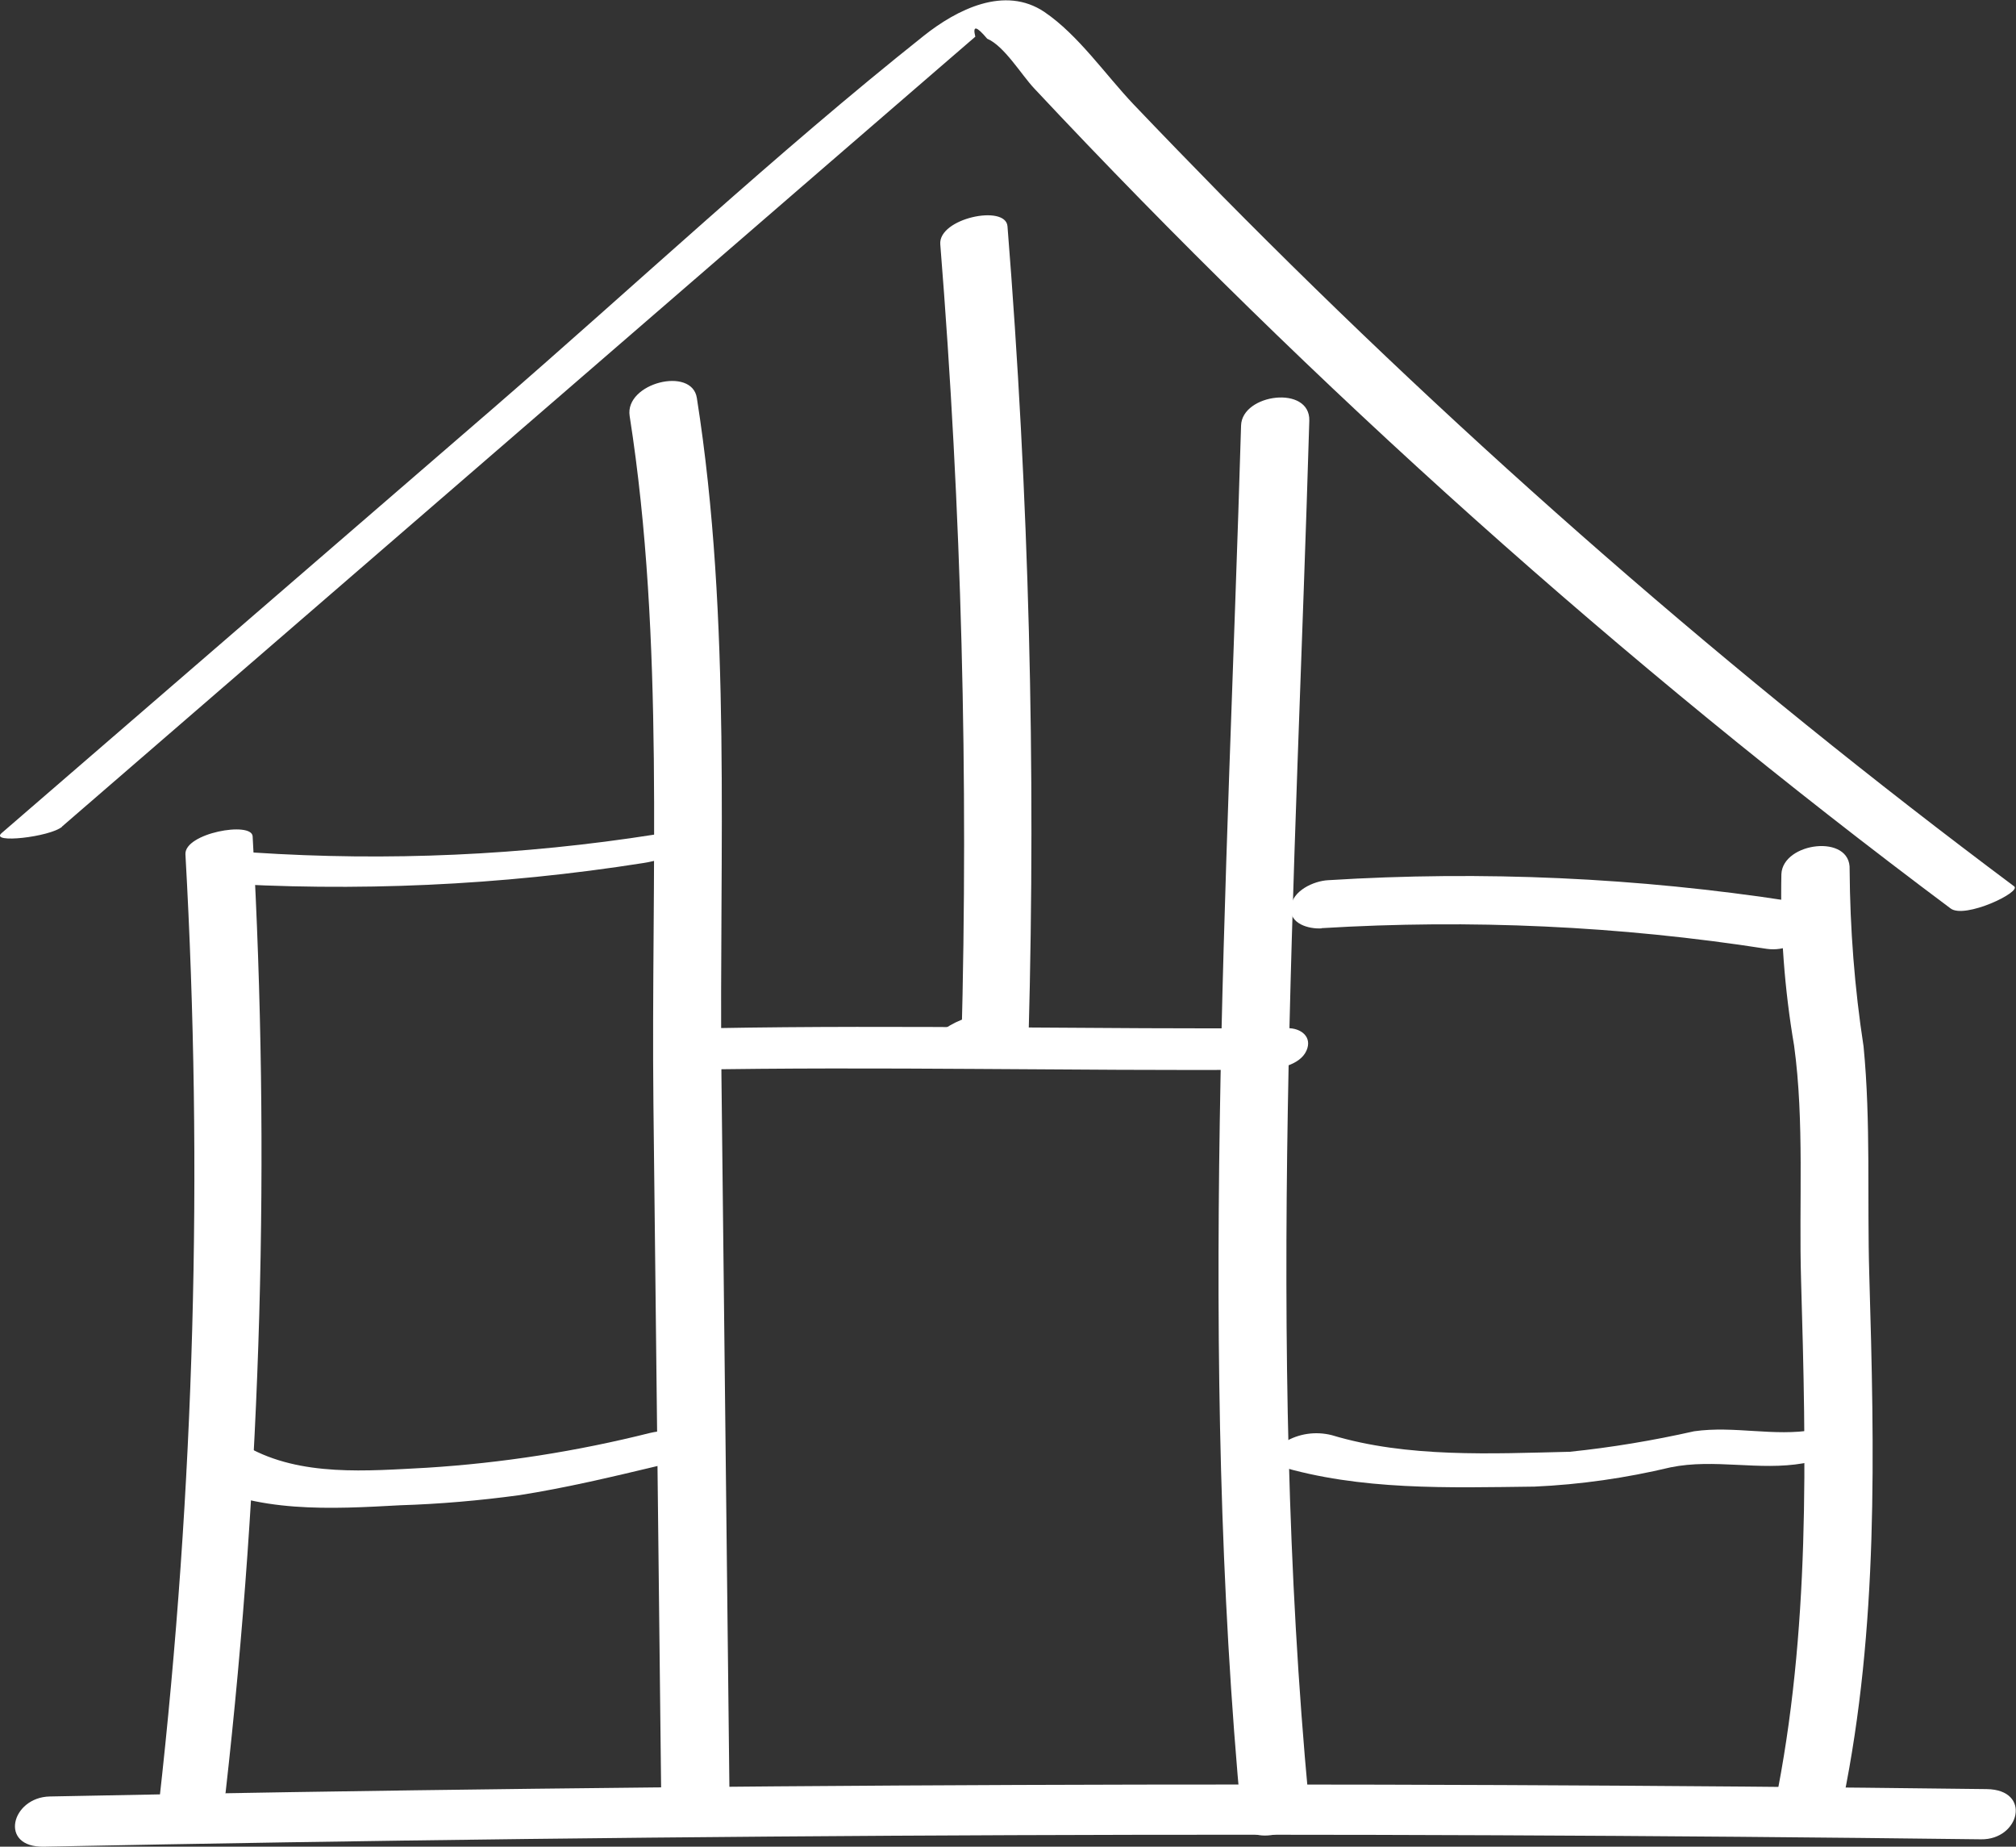 <?xml version="1.0" encoding="UTF-8"?>
<svg id="Calque_2" data-name="Calque 2" xmlns="http://www.w3.org/2000/svg" viewBox="0 0 98.39 90.11">
  <rect x="0" y="0" width="98.39" height="90.11" fill="#333333" stroke="none"/>
  <defs>
    <style>
      .cls-1 {
        fill: #fff;
      }
    </style>
  </defs>
  <g id="Calque_1-2" data-name="Calque 1">
    <g id="Groupe_97" data-name="Groupe 97">
      <g id="Groupe_96" data-name="Groupe 96">
        <path id="Tracé_194" data-name="Tracé 194" class="cls-1" d="m2.15,90.11c31.51-.63,63.02-.75,94.53-.36,1.89.03,2.5-2.42.28-2.45-31.51-.39-63.02-.27-94.53.36-1.88.04-2.51,2.5-.28,2.45"/>
        <path id="Tracé_195" data-name="Tracé 195" class="cls-1" d="m9.05,41.69c.87,15.44.44,30.93-1.29,46.3-.11,1,3.15.37,3.25-.52,1.75-15.49,2.19-31.09,1.32-46.66-.04-.75-3.34-.16-3.28.88"/>
        <path id="Tracé_196" data-name="Tracé 196" class="cls-1" d="m3.03,40.33c8.13-7.03,16.26-14.06,24.39-21.09l12.61-10.91,5.89-5.09,1.68-1.45c-.14-.56.05-.53.58.1.83.35,1.67,1.76,2.29,2.42,13.7,14.63,28.67,28.02,44.73,40.02.69.52,3.47-.8,3.1-1.08-13.72-10.25-26.65-21.53-38.68-33.72-1.44-1.47-2.87-2.94-4.29-4.43-1.37-1.44-2.7-3.39-4.35-4.51-1.95-1.32-4.29-.12-5.9,1.16-7.23,5.75-14.04,12.14-21.02,18.18L.08,40.65c-.61.53,2.37.19,2.95-.31"/>
        <path id="Tracé_197" data-name="Tracé 197" class="cls-1" d="m86.94,42.65c-.06,2.8.15,5.61.62,8.37.51,3.72.23,7.68.34,11.43.25,8.58.45,17.18-1.28,25.63-.34,1.68,3.02,1.32,3.33-.22,1.73-8.45,1.53-17.06,1.28-25.63-.11-3.7.08-7.49-.28-11.17-.44-2.86-.66-5.74-.68-8.63.08-1.76-3.26-1.34-3.33.22"/>
        <path id="Tracé_198" data-name="Tracé 198" class="cls-1" d="m30.73,20.3c1.72,10.98,1.04,22.48,1.16,33.56.13,11.26.25,22.52.38,33.78.02,1.76,3.35,1.3,3.33-.23-.13-11.63-.26-23.26-.39-34.89-.12-10.96.51-22.25-1.2-33.1-.24-1.56-3.53-.73-3.28.88"/>
        <path id="Tracé_199" data-name="Tracé 199" class="cls-1" d="m60.57,20.76c-.67,22.65-2.11,45.36.02,67.97.15,1.56,3.43.75,3.28-.88-2.1-22.39-.63-44.9.03-67.32.05-1.75-3.28-1.32-3.33.23"/>
        <path id="Tracé_200" data-name="Tracé 200" class="cls-1" d="m45.89,11.92c1.04,12.98,1.38,26.01,1.03,39.04l2.64-1.1-1.34-.31c-1.06-.25-3.86,1.36-2,1.79.45.11.89.21,1.34.31.64.15,2.62-.16,2.64-1.1.36-13.18.02-26.37-1.03-39.51-.09-1.08-3.38-.39-3.28.88"/>
        <path id="Tracé_201" data-name="Tracé 201" class="cls-1" d="m10.29,43.07c7.05.46,14.14.14,21.12-.96.47-.07,1.81-.36,1.9-.96.1-.62-1.01-.48-1.34-.43-6.48,1.02-13.05,1.31-19.59.88-.82-.06-1.64.16-2.32.62-.47.37-.46.8.23.85"/>
        <path id="Tracé_202" data-name="Tracé 202" class="cls-1" d="m9.45,72.18c2.99,1.68,6.78,1.45,10.08,1.27,1.94-.06,3.88-.23,5.8-.49,2.3-.36,4.56-.9,6.82-1.44.47-.11,1.6-.58,1.43-1.24s-1.42-.46-1.85-.36c-3.58.9-7.23,1.47-10.91,1.7-2.88.15-6.14.45-8.75-1.02-.91-.51-3.93.82-2.62,1.56"/>
        <path id="Tracé_203" data-name="Tracé 203" class="cls-1" d="m33.59,52.2c9.34-.17,18.68.06,28.02,0,.69,0,1.83-.21,2.15-.93.3-.67-.26-1.11-.93-1.1-9.34.06-18.68-.17-28.02,0-.69.01-1.82.2-2.15.93-.3.66.26,1.11.93,1.1"/>
        <path id="Tracé_204" data-name="Tracé 204" class="cls-1" d="m64.5,45.29c7.26-.44,14.54-.11,21.73,1.01.85.12,1.69-.27,2.14-.99.34-.76-.31-1.23-.99-1.34-7.46-1.15-15.03-1.49-22.57-1.02-.7.04-1.73.51-1.81,1.31-.09.82.88,1.08,1.5,1.04"/>
        <path id="Tracé_205" data-name="Tracé 205" class="cls-1" d="m62.36,71.52c4.03,1.22,8.35,1.07,12.53,1.02,2.24-.1,4.46-.42,6.64-.94,2.15-.44,4.32.18,6.49-.2.52-.09,1.78-.37,1.88-1.05s-.97-.66-1.38-.58c-1.93.34-3.88-.21-5.84.07-2,.45-4.03.79-6.07,1-3.81.09-7.93.3-11.61-.81-.79-.2-1.62-.08-2.31.34-.33.2-1.09.92-.32,1.15"/>
      </g>
    </g>
  </g>
</svg>